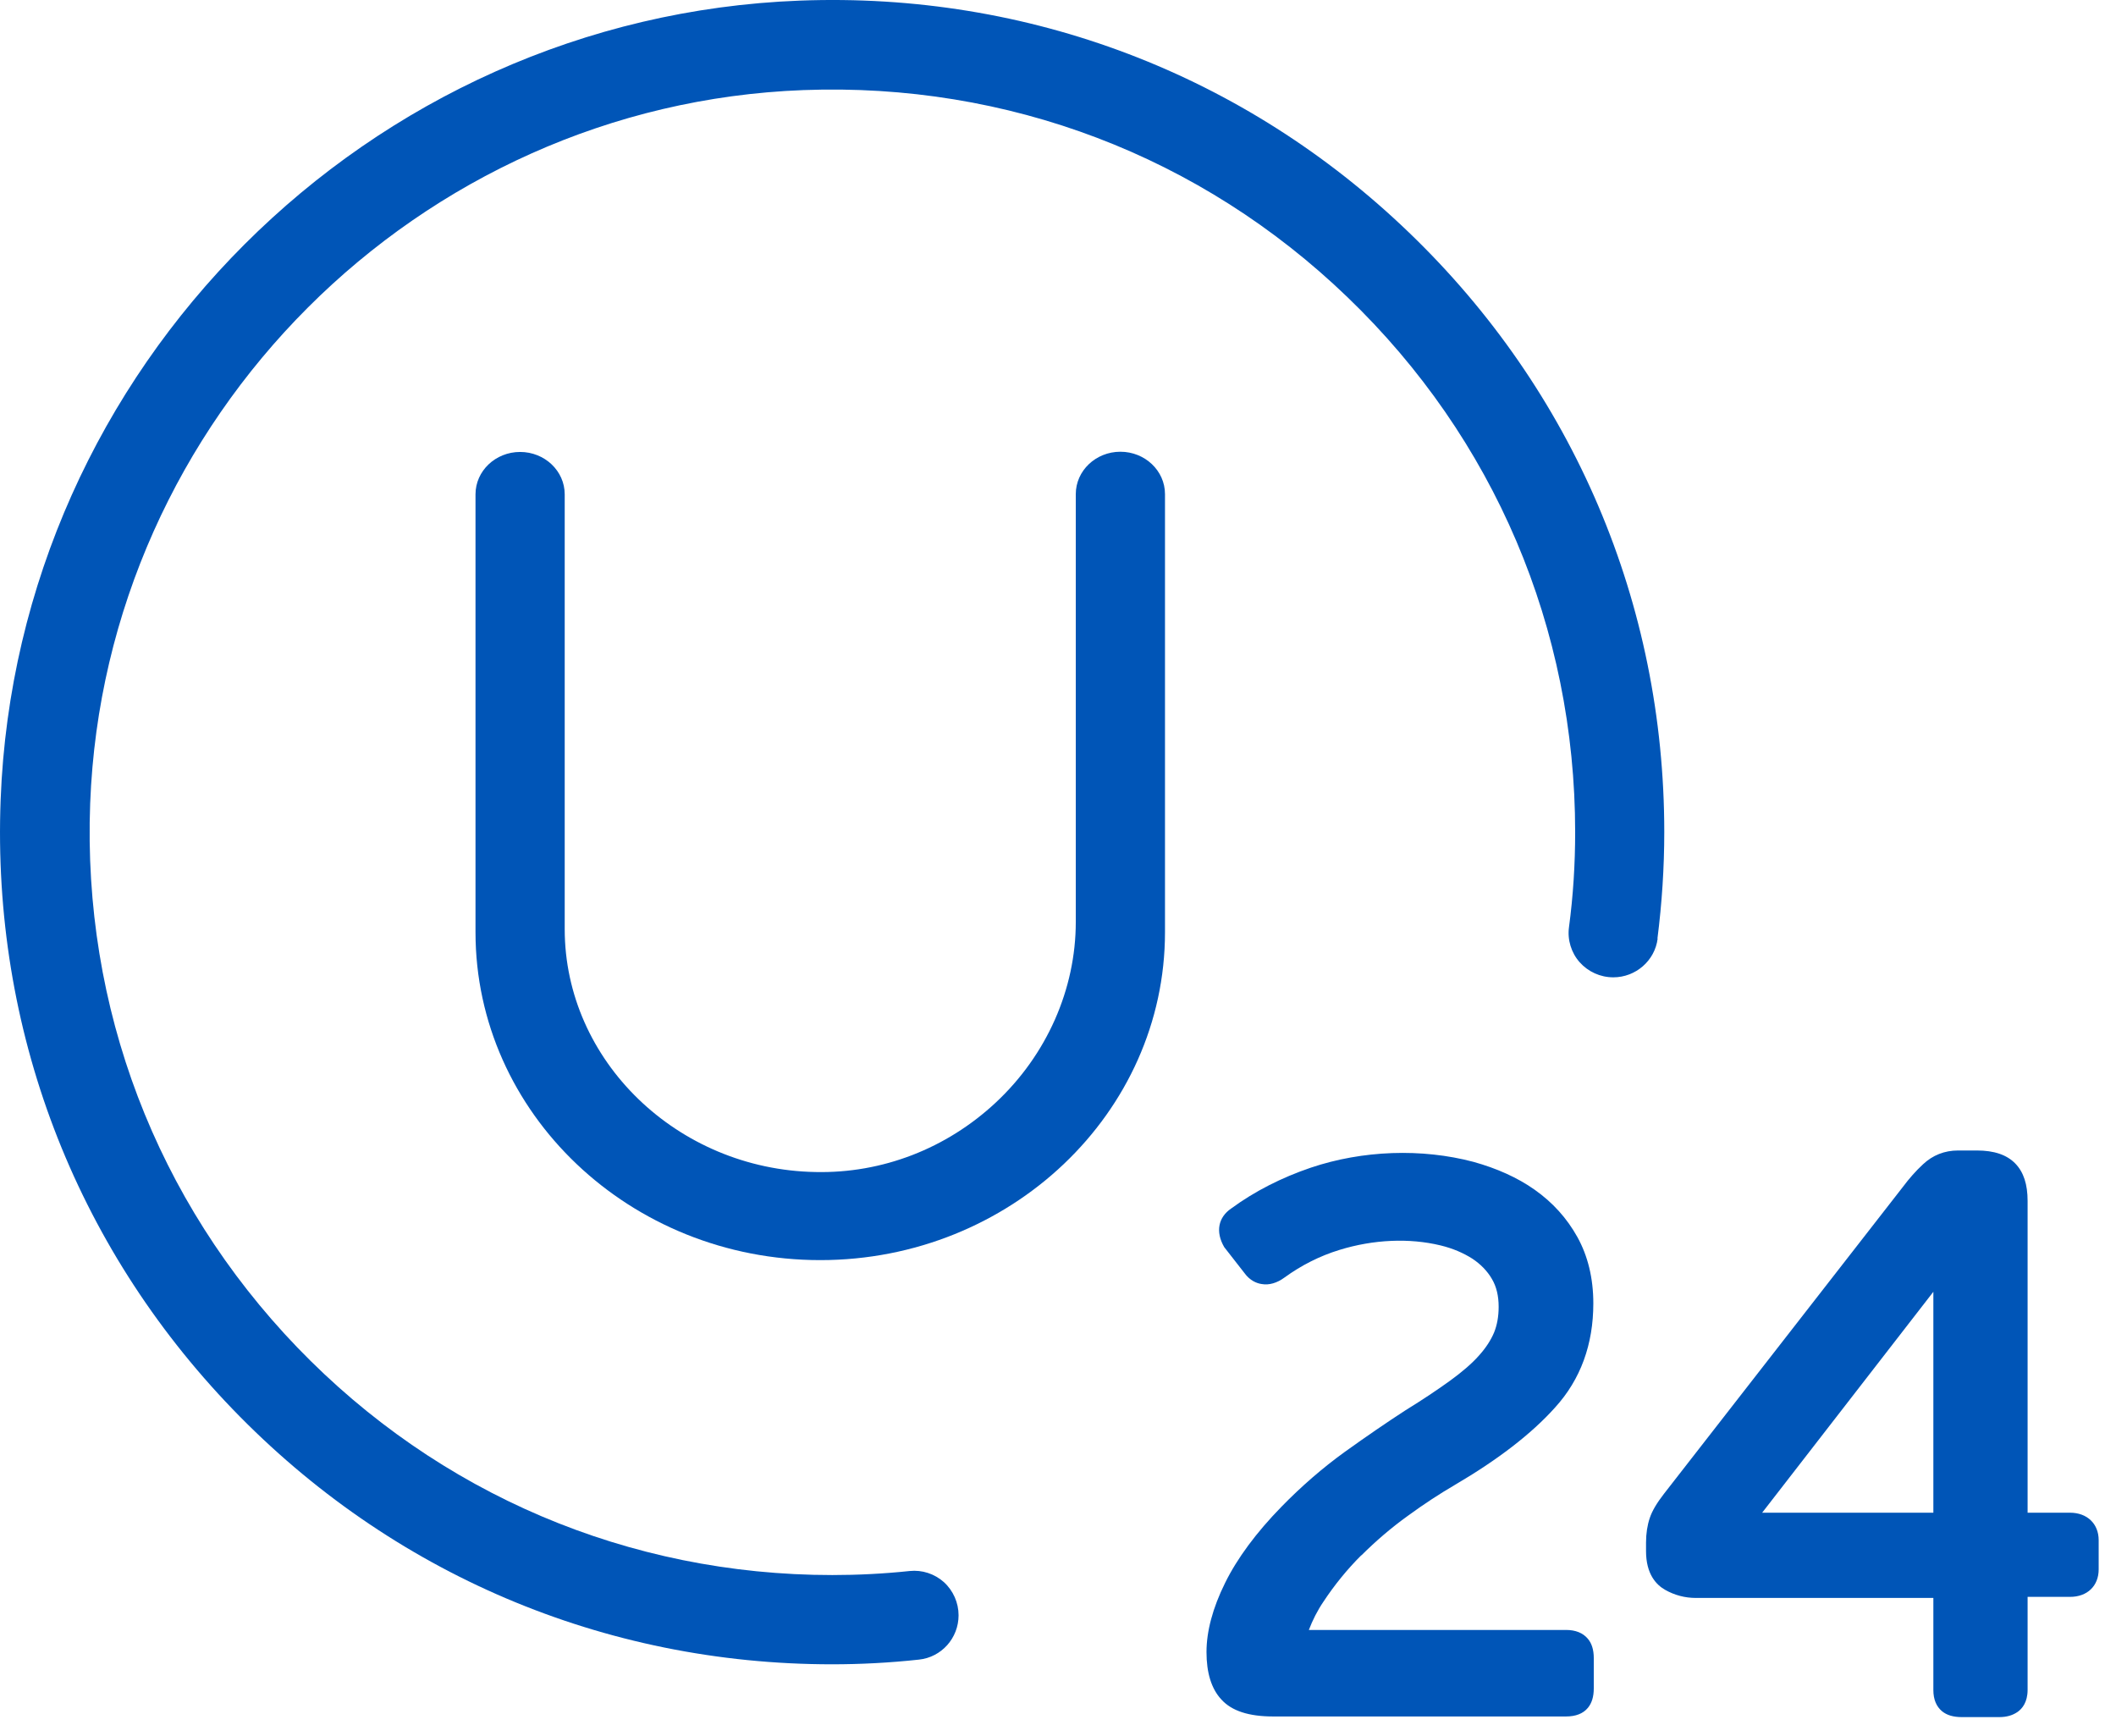 <svg width="89" height="73" viewBox="0 0 89 73" fill="none" xmlns="http://www.w3.org/2000/svg">
<path d="M49 20.791V39.209C49 46.811 42.494 53 34.5 53C26.506 53 20 46.82 20 39.209V20.791C20 19.808 20.841 19.009 21.876 19.009C22.911 19.009 23.752 19.808 23.752 20.791V39.077C23.752 44.608 28.484 49.19 34.297 49.295C37.106 49.357 39.805 48.312 41.884 46.372C44.028 44.37 45.248 41.605 45.248 38.779V20.782C45.248 19.799 46.089 19 47.124 19C48.159 19 49 19.799 49 20.782" fill="#0055B7"/>
<path d="M81.318 54.332L74.117 63.624H81.318V54.332ZM88.271 64.78V66.008C88.271 66.704 87.793 67.164 87.066 67.164H85.282V71.074C85.282 71.598 85.052 71.869 84.859 72.004C84.647 72.149 84.399 72.221 84.086 72.221H82.523C82.155 72.221 81.888 72.14 81.686 71.977C81.447 71.779 81.318 71.481 81.318 71.083V67.209H71.33C70.87 67.209 70.428 67.092 70.033 66.866C69.665 66.658 69.233 66.207 69.233 65.241V64.879C69.233 64.5 69.288 64.148 69.389 63.85C69.49 63.543 69.693 63.209 69.987 62.829L80.04 49.916C80.297 49.572 80.582 49.247 80.886 48.967C81.29 48.588 81.787 48.389 82.357 48.389H83.148C83.875 48.389 84.408 48.57 84.767 48.94C85.116 49.302 85.282 49.816 85.282 50.512V63.624H87.066C87.784 63.624 88.271 64.085 88.271 64.78ZM57.249 65.43C57.865 64.816 58.518 64.256 59.208 63.76C59.898 63.254 60.569 62.82 61.185 62.459C62.988 61.403 64.413 60.31 65.407 59.199C66.483 58.016 67.016 56.544 67.016 54.819C67.016 53.763 66.786 52.824 66.345 52.029C65.903 51.234 65.306 50.575 64.552 50.042C63.825 49.527 62.951 49.139 61.976 48.868C59.797 48.29 57.304 48.38 55.133 49.112C53.91 49.527 52.77 50.105 51.786 50.828C51.243 51.198 51.114 51.803 51.491 52.453L52.337 53.537C52.568 53.862 52.862 53.979 53.073 54.007C53.377 54.061 53.717 53.961 54.021 53.736C54.729 53.221 55.511 52.824 56.338 52.571C57.773 52.128 59.282 52.065 60.587 52.381C61.112 52.507 61.562 52.706 61.93 52.941C62.271 53.167 62.556 53.456 62.749 53.79C62.942 54.115 63.034 54.503 63.034 54.964C63.034 55.37 62.969 55.731 62.841 56.047C62.703 56.373 62.491 56.698 62.206 57.014C61.903 57.357 61.489 57.709 60.992 58.07C60.468 58.45 59.833 58.874 59.116 59.316C58.334 59.822 57.479 60.409 56.559 61.068C55.621 61.746 54.729 62.522 53.901 63.371C52.834 64.464 52.034 65.548 51.528 66.577C51.004 67.634 50.746 68.618 50.746 69.485C50.746 70.352 50.949 71.029 51.372 71.481C51.804 71.959 52.522 72.194 53.552 72.194H65.867C66.271 72.194 66.584 72.077 66.786 71.833C66.952 71.634 67.035 71.363 67.035 71.011V69.738C67.035 69.395 66.952 69.115 66.777 68.916C66.575 68.681 66.271 68.555 65.867 68.555H55.051C55.207 68.148 55.409 67.742 55.667 67.363C56.127 66.667 56.66 66.008 57.267 65.403" fill="#0055B7"/>
<path d="M69.713 39.475C69.901 37.997 70 36.492 70 34.995C70 25.4 66.189 16.44 59.266 9.783C52.352 3.126 43.25 -0.341 33.637 0.026C15.478 0.716 0.717 15.482 0.027 33.633C-0.341 43.247 3.12 52.35 9.783 59.267C16.446 66.183 25.396 70 35 70C36.184 70 37.421 69.937 38.65 69.803C39.6 69.704 40.318 68.898 40.318 67.939C40.318 67.411 40.093 66.9 39.699 66.542C39.304 66.192 38.784 66.022 38.264 66.076C37.17 66.192 36.076 66.246 35.009 66.246C26.445 66.246 18.446 62.841 12.5 56.668C6.564 50.495 3.47 42.369 3.793 33.786C4.412 17.578 17.585 4.399 33.789 3.789C42.38 3.467 50.505 6.558 56.674 12.498C62.853 18.438 66.252 26.43 66.252 35.004C66.252 36.321 66.171 37.665 65.992 39C65.92 39.529 66.09 40.075 66.44 40.47C66.799 40.873 67.31 41.106 67.857 41.106C68.798 41.106 69.605 40.407 69.722 39.475" fill="#0055B7"/>
</svg>
